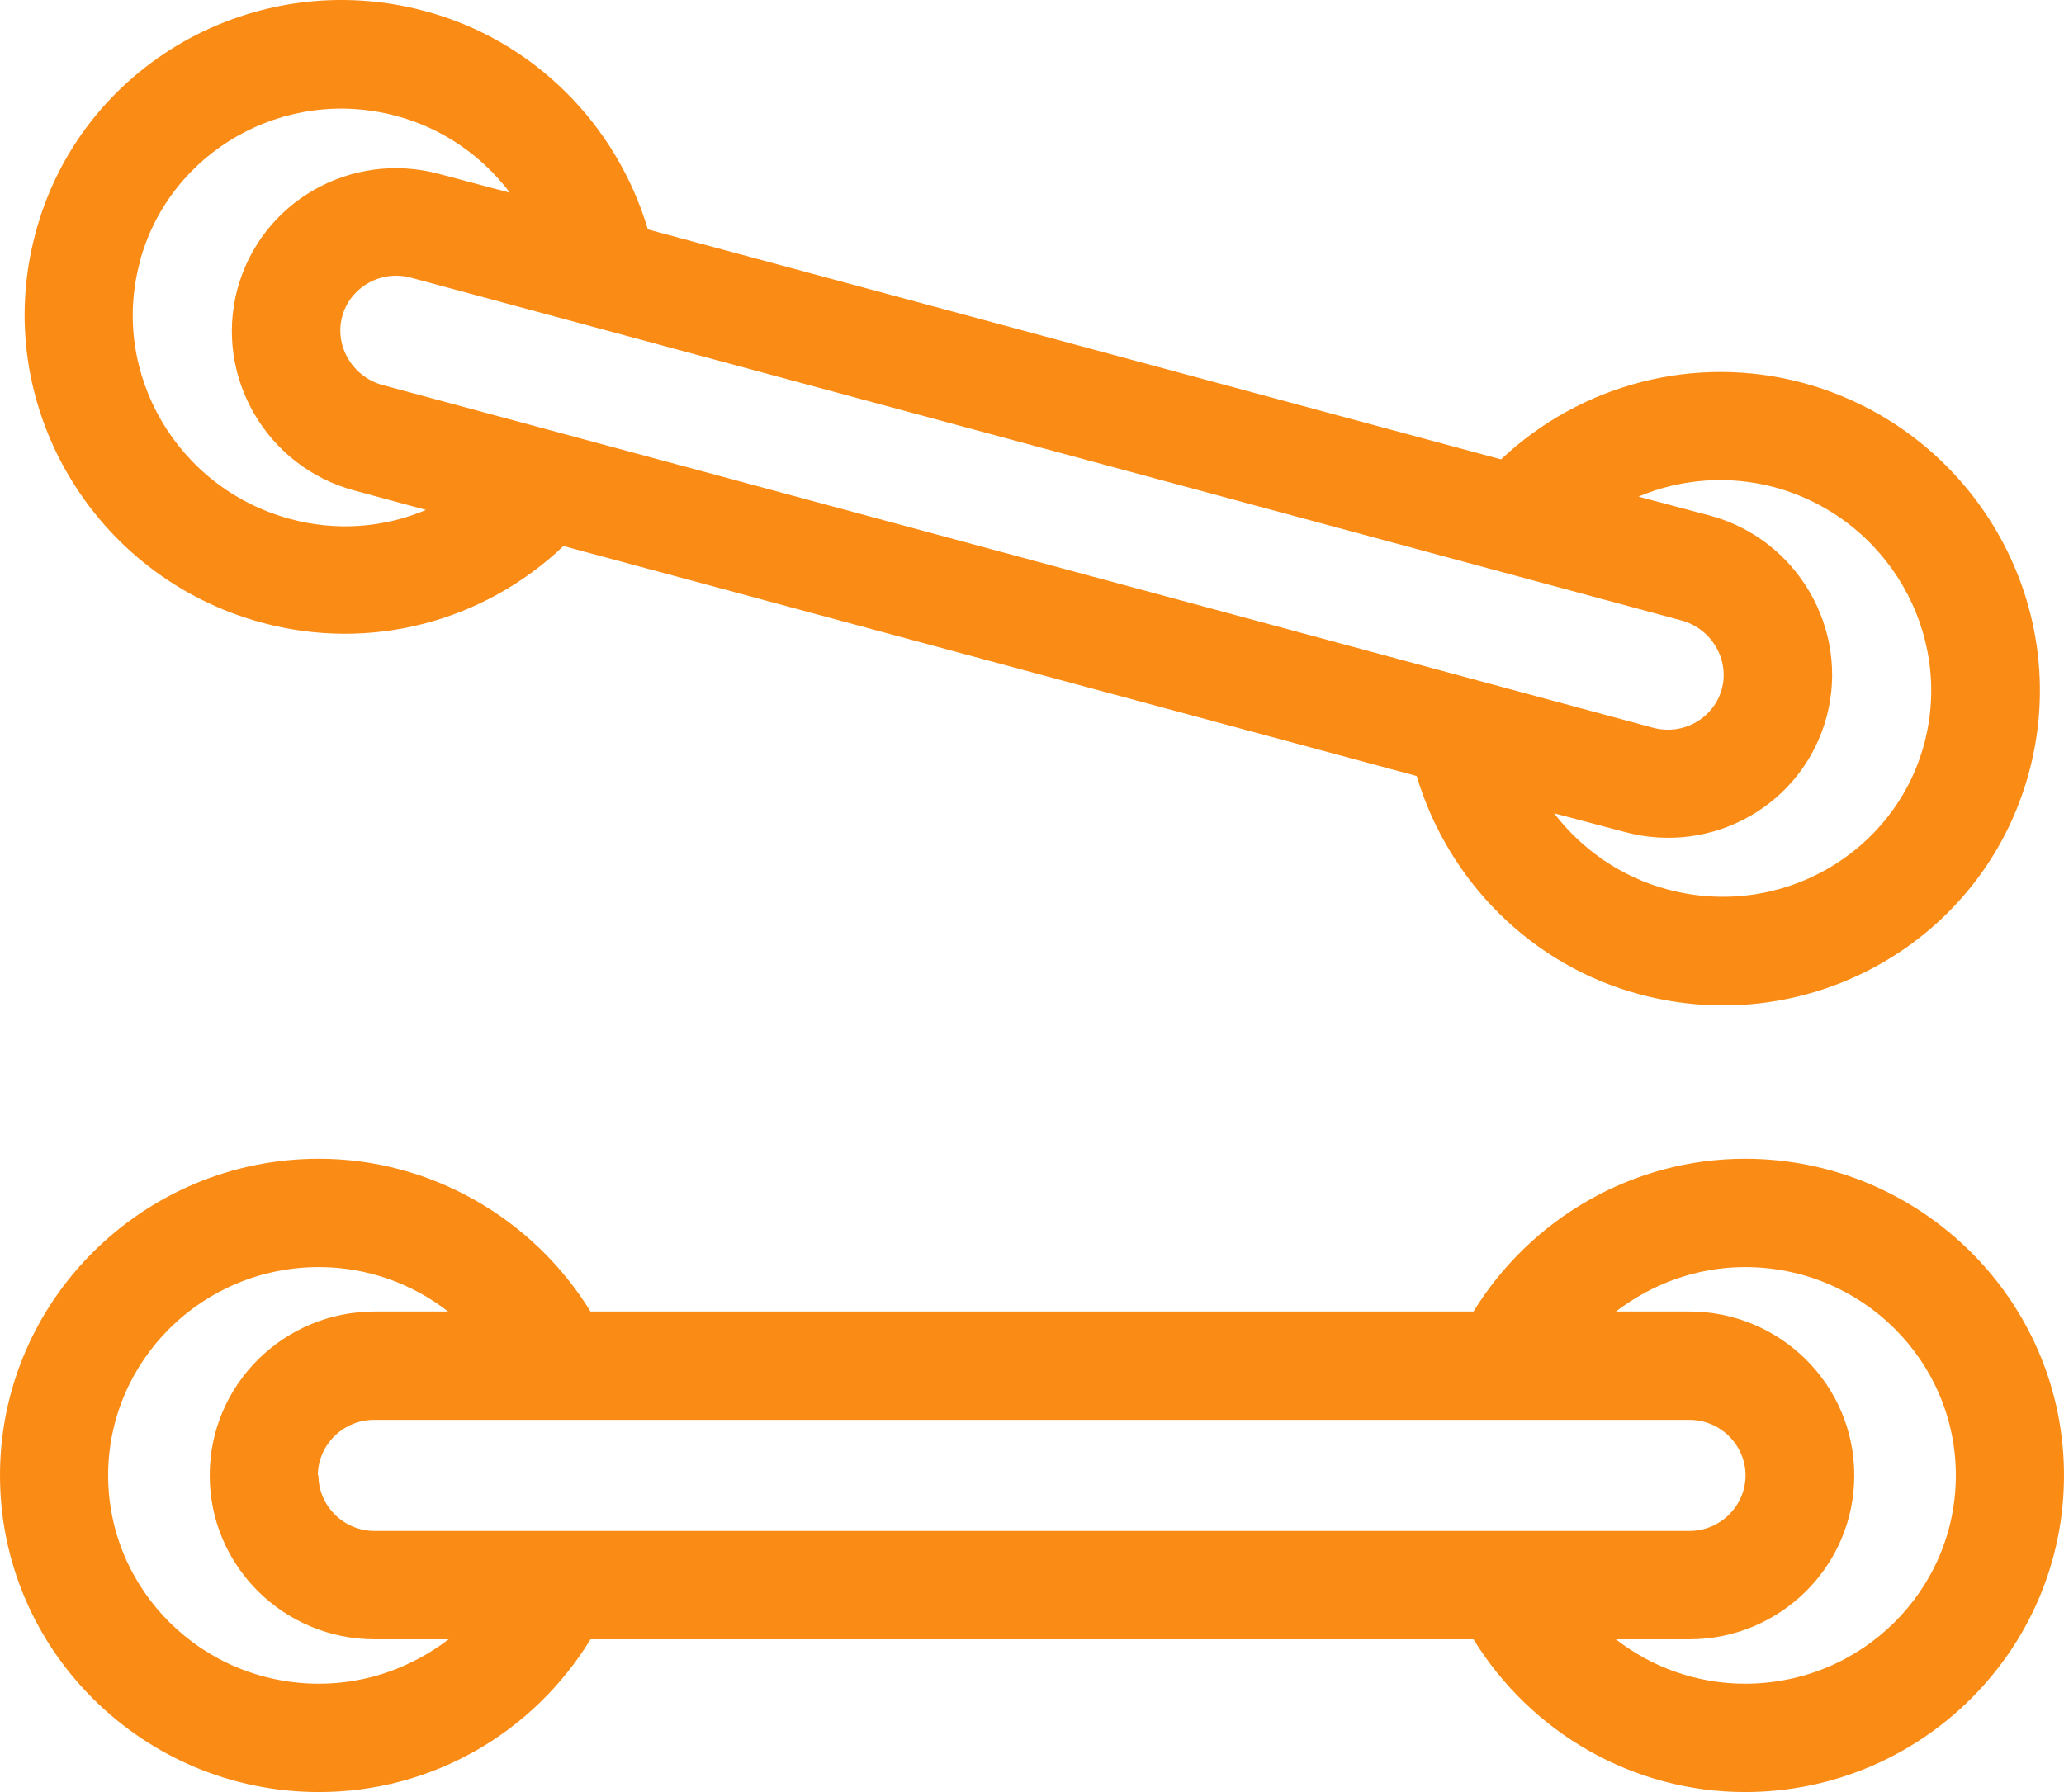 <svg width="38" height="33" viewBox="0 0 38 33" fill="none" xmlns="http://www.w3.org/2000/svg">
    <path d="M32.127 21.338C30.065 21.338 28.185 22.433 27.128 24.151H10.872C9.815 22.433 7.925 21.338 5.873 21.338C2.642 21.338 0 23.947 0 27.169C0 30.392 2.642 33 5.873 33C7.945 33 9.815 31.916 10.872 30.187H27.128C28.185 31.905 30.065 33 32.127 33C35.358 33 38 30.392 38 27.169C38 23.947 35.358 21.338 32.127 21.338ZM32.127 31.005C31.253 31.005 30.42 30.709 29.75 30.187H31.101C32.767 30.187 34.139 28.847 34.139 27.169C34.139 25.491 32.767 24.151 31.101 24.151H29.75C30.42 23.64 31.243 23.333 32.127 23.333C34.281 23.333 36.009 25.062 36.009 27.169C36.009 29.276 34.281 31.005 32.127 31.005ZM5.873 23.333C6.747 23.333 7.58 23.63 8.25 24.151H6.899C5.233 24.151 3.861 25.491 3.861 27.169C3.861 28.847 5.233 30.187 6.899 30.187H8.26C7.59 30.698 6.767 31.005 5.873 31.005C3.719 31.005 1.991 29.276 1.991 27.169C1.991 25.062 3.719 23.333 5.873 23.333ZM5.852 27.169C5.852 26.617 6.31 26.146 6.889 26.146H31.101C31.68 26.146 32.137 26.617 32.137 27.169C32.137 27.722 31.68 28.192 31.101 28.192H6.899C6.32 28.192 5.863 27.722 5.863 27.169H5.852Z" fill="#FA8C16"/>
    <path d="M4.826 11.467C6.828 12.009 8.911 11.446 10.374 10.055L26.082 14.29C26.661 16.224 28.195 17.778 30.187 18.31C33.306 19.149 36.527 17.328 37.36 14.208C38.193 11.088 36.303 7.886 33.184 7.048C31.192 6.516 29.099 7.078 27.636 8.459L11.928 4.224C11.349 2.281 9.815 0.736 7.824 0.204C4.704 -0.635 1.473 1.186 0.65 4.306C-0.183 7.426 1.707 10.628 4.826 11.467ZM2.571 4.828C3.109 2.802 5.222 1.575 7.305 2.137C8.149 2.363 8.88 2.874 9.388 3.549L8.078 3.201C6.472 2.772 4.806 3.703 4.369 5.329C3.942 6.945 4.918 8.603 6.523 9.032L7.844 9.39C7.072 9.718 6.188 9.789 5.334 9.554C3.261 8.991 2.032 6.874 2.571 4.838V4.828ZM35.429 13.687C34.891 15.712 32.778 16.94 30.695 16.377C29.851 16.152 29.12 15.64 28.612 14.976L29.922 15.323C31.528 15.753 33.194 14.822 33.631 13.196C34.058 11.579 33.082 9.922 31.477 9.493L30.166 9.145C30.939 8.817 31.823 8.746 32.666 8.971C34.739 9.533 35.968 11.651 35.429 13.687ZM30.959 11.426C31.518 11.579 31.843 12.152 31.701 12.684C31.558 13.216 31 13.554 30.43 13.4L7.041 7.089C6.482 6.935 6.157 6.362 6.299 5.83C6.442 5.298 7.001 4.961 7.57 5.114L30.959 11.426Z" fill="#FA8C16"/>
</svg>
